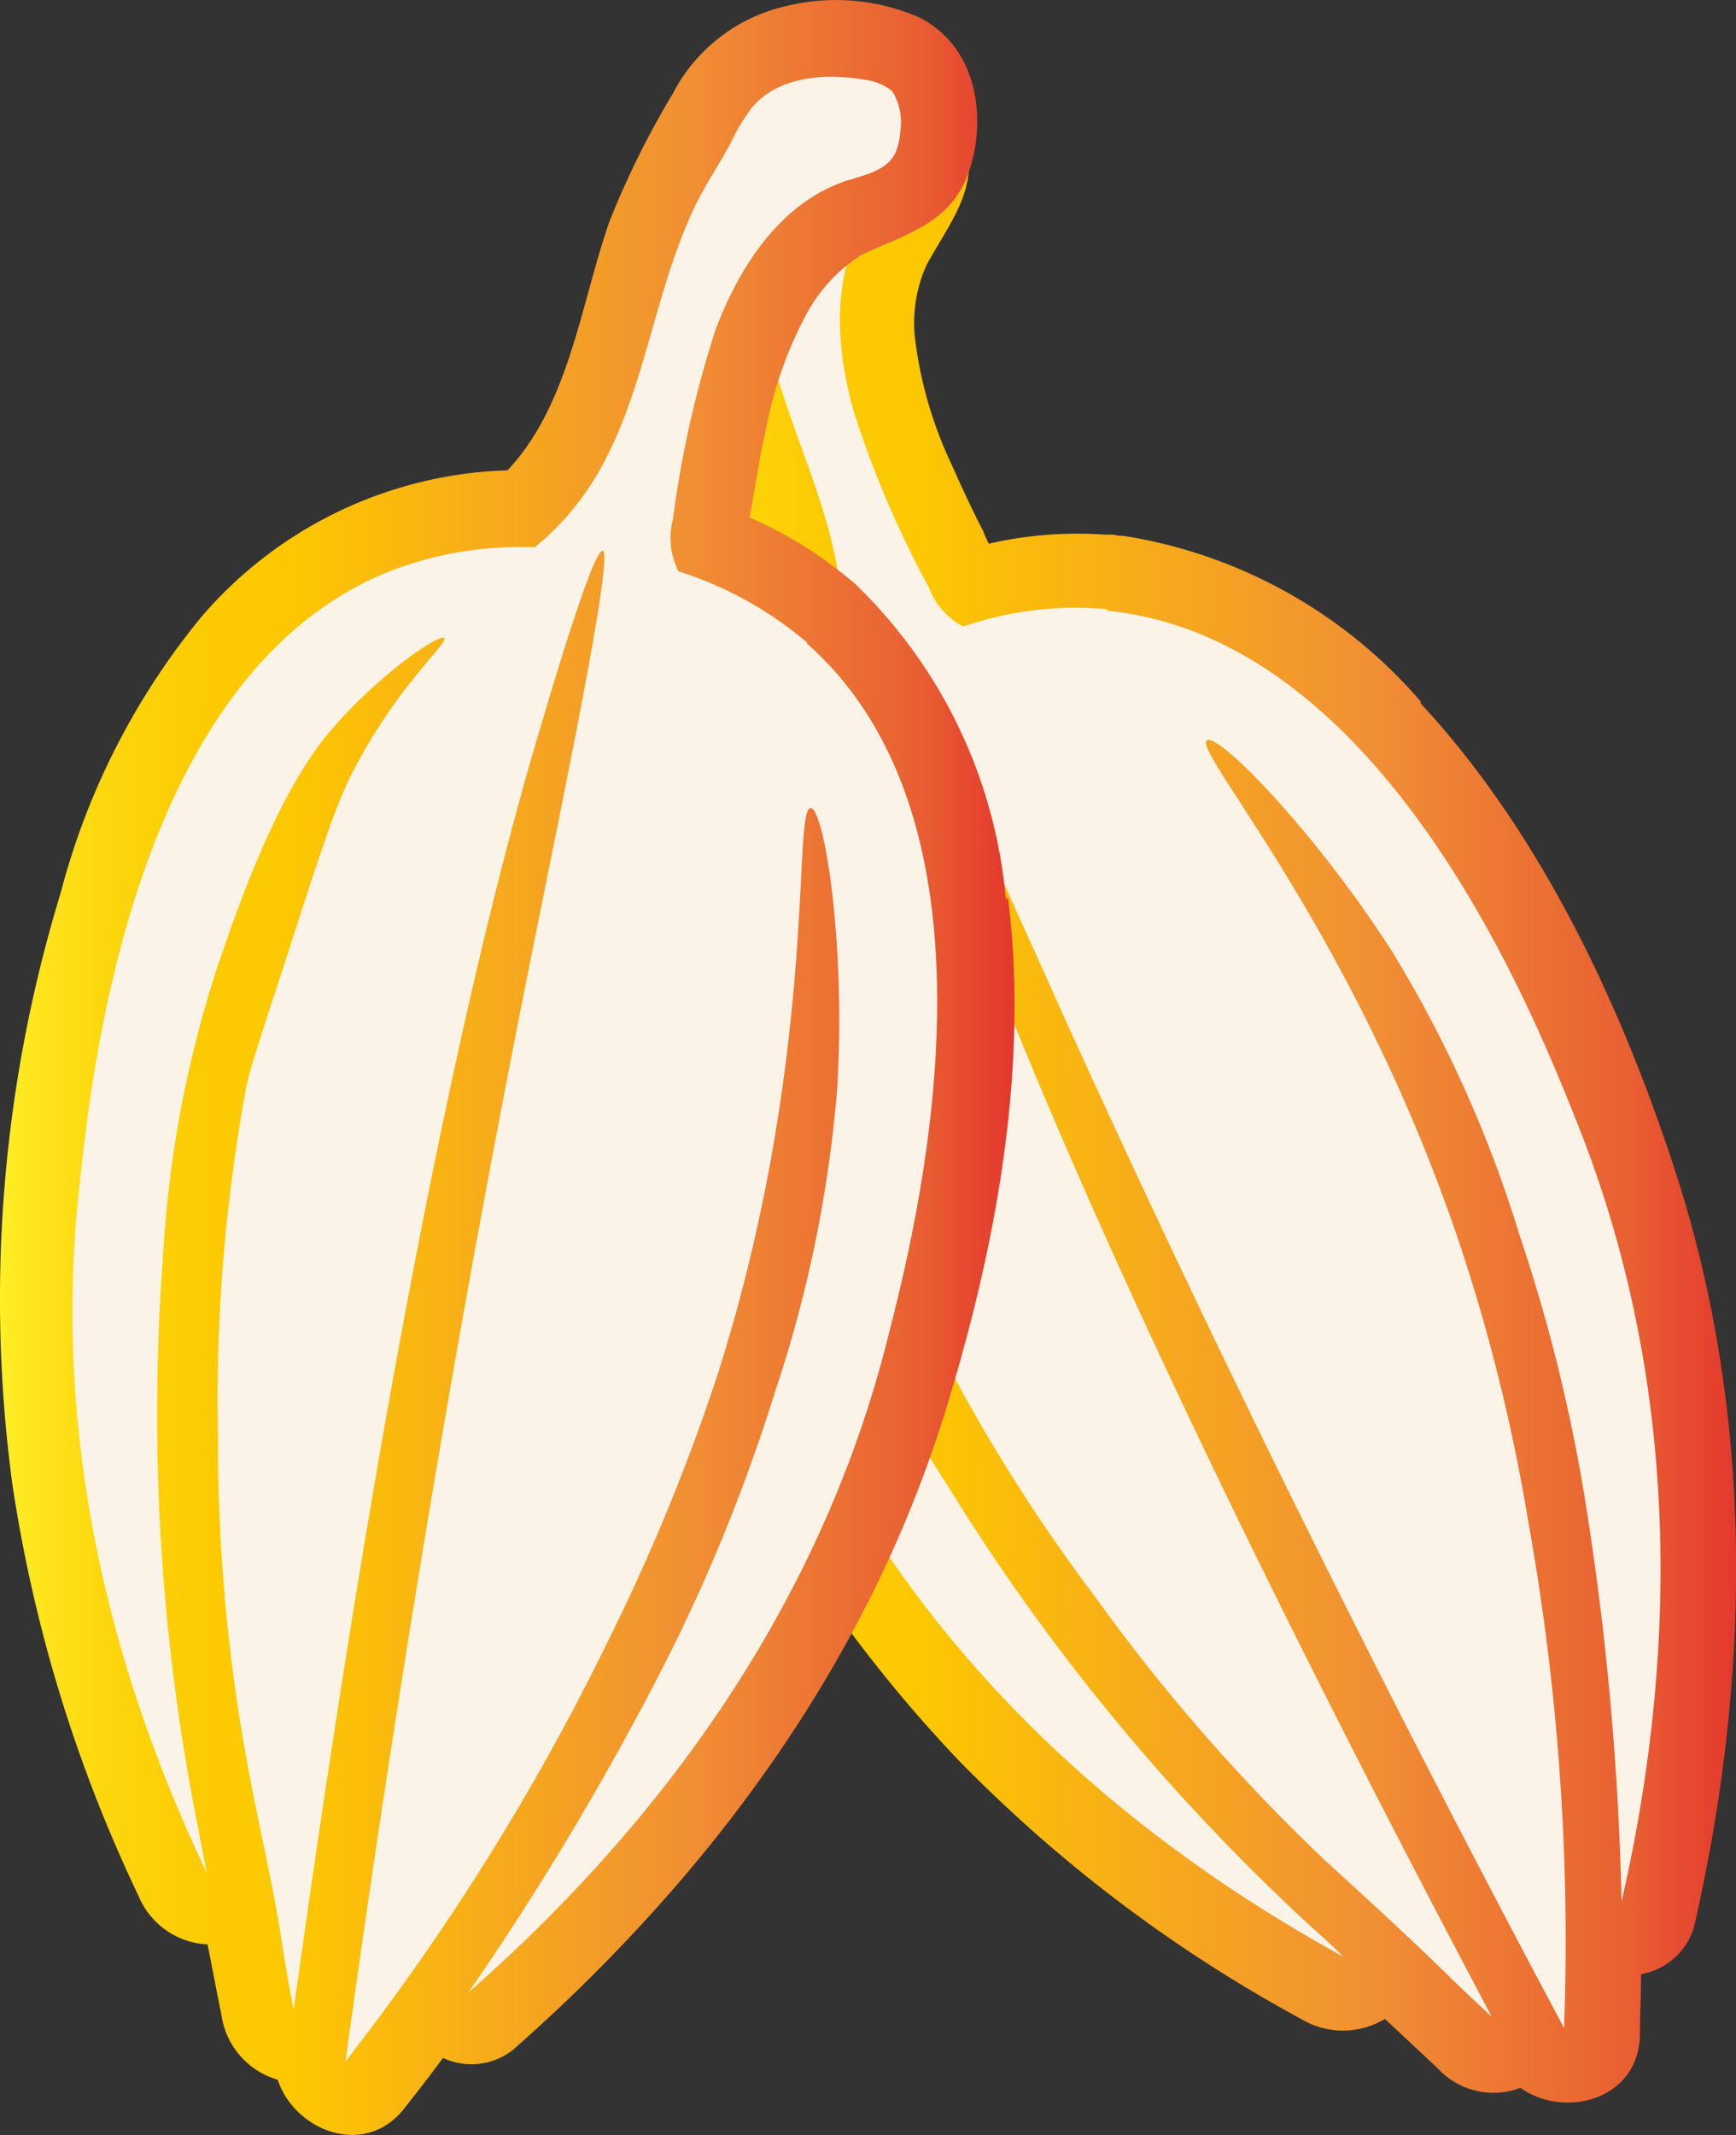 <svg xmlns="http://www.w3.org/2000/svg" xmlns:xlink="http://www.w3.org/1999/xlink" width="76.332" height="93.859" viewBox="0 0 76.332 93.859"><rect x="0" y="0" width="76.332" height="93.859" fill="#333333" stroke="none"/><defs><linearGradient id="linear-gradient" x1="-0.001" y1="0.499" x2="1" y2="0.499" gradientUnits="objectBoundingBox"><stop offset="0" stop-color="#ffef26"></stop><stop offset="0.02" stop-color="#fee921"></stop><stop offset="0.1" stop-color="#fdd70e"></stop><stop offset="0.19" stop-color="#fdcb03"></stop><stop offset="0.28" stop-color="#fdc800"></stop><stop offset="0.67" stop-color="#f18f34"></stop><stop offset="0.89" stop-color="#e95f32"></stop><stop offset="1" stop-color="#e3312d"></stop></linearGradient><linearGradient id="linear-gradient-2" x1="0" y1="0.501" x2="0.998" y2="0.501" xlink:href="#linear-gradient"></linearGradient></defs><g id="Grupo_5" data-name="Grupo 5" transform="translate(-2149.115 -62.645)"><g id="Grupo_4" data-name="Grupo 4" transform="translate(2149.115 62.645)"><g id="Grupo_2" data-name="Grupo 2" transform="translate(26.445 1.684)"><path id="Trazado_10" data-name="Trazado 10" d="M52.574,29.463a21.717,21.717,0,0,0-13.081-7.273,1.112,1.112,0,0,1-.4-.051h-.4a17.3,17.3,0,0,0-5.1.4,4.92,4.92,0,0,1-.249-.556c-.5-.96-.96-1.969-1.414-2.98a18.12,18.12,0,0,1-1.566-5.353,6.166,6.166,0,0,1,.5-3.384c1.111-2.02,2.475-3.535,1.566-6.01-.862-2.323-2.982-4.29-5.609-3.889a9.414,9.414,0,0,0-5.1,3.077A7.208,7.208,0,0,0,20,9.46a36.462,36.462,0,0,0,1.01,6.162c1.06,3.636,3.283,7.575,2.778,11.515a18.555,18.555,0,0,0-7.121,13.086c-.455,4.6.606,9.192,2.071,13.485A61.09,61.09,0,0,0,32.221,75.978a62.92,62.92,0,0,0,15.1,11.414,3.576,3.576,0,0,0,3.687,0c.758.707,1.515,1.414,2.324,2.171a3.327,3.327,0,0,0,3.636.858c1.919,1.364,5.151.556,5.253-2.273,0-.909.051-1.818.051-2.727A2.96,2.96,0,0,0,64.6,83.352c2.525-11.01,2.677-22.525-.858-33.333-2.374-7.273-5.909-14.8-11.162-20.459Z" transform="translate(-16.559 -0.32)" fill="url(#linear-gradient)"></path><path id="Trazado_11" data-name="Trazado 11" d="M36.194,22.813a15.04,15.04,0,0,0-6.364.758,3.192,3.192,0,0,1-1.515-1.717,44.475,44.475,0,0,1-3.333-7.828c-.808-2.929-.96-6.262.808-8.687.5-.707,1.164-1.414,1.01-2.273a1.922,1.922,0,0,0-.4-.858C26.093,1.7,25.685,1.1,25.082,1a1.891,1.891,0,0,0-1.262.3c-1.566.758-3.131,2.071-3.283,3.788A7.377,7.377,0,0,0,20.688,6.9c.151.96.2,1.869.3,2.828.656,4.394,3.182,8.384,3.485,12.777a11.2,11.2,0,0,1-.353,3.889,15.21,15.21,0,0,0-4.491,4.491c-6.62,10.259,2.168,25.562,4.794,30.156C30.285,71.3,38.921,77.861,46.548,82.052c-.455-.455-.909-.858-1.414-1.313A91.746,91.746,0,0,1,29.175,61.4a49.955,49.955,0,0,1-5.5-11.464c-2.02-6.313-2.324-9.495-2.171-11.566.249-3.435,1.364-6.415,1.663-6.364.3,0-.4,2.677.1,6.515.2,1.465.455,2.578,1.969,7.273,1.313,4.091,1.919,6.162,2.374,7.171a75.577,75.577,0,0,0,8.03,13.283,81.676,81.676,0,0,0,10.1,11.569c1.768,1.616,3.535,3.233,5.253,4.9.656.656,1.364,1.313,2.071,1.969C37.557,55.44,31.446,40.085,28.82,32.46c-.707-2.02-2.626-7.526-2.273-7.677.5-.2,5.1,10.152,7.626,15.757,4.849,10.707,12.02,25.808,22.071,44.646a104.391,104.391,0,0,0-1.566-22.222A79.589,79.589,0,0,0,51.749,51c-4.6-13.889-11.868-21.971-11.211-22.425.5-.353,4.8,4.04,8.182,9.344a54.206,54.206,0,0,1,5.555,12.374,73.117,73.117,0,0,1,2.98,12.225A129.121,129.121,0,0,1,58.77,79.635C60.84,70.595,61.9,58.069,56.8,45.342c-1.969-4.949-8.535-21.313-20.708-22.474Z" transform="translate(-13.916 2.29)" fill="#fbf3e7"></path></g><g id="Grupo_3" data-name="Grupo 3" transform="translate(0 0)"><path id="Trazado_12" data-name="Trazado 12" d="M55.564,39.538a21.889,21.889,0,0,0-6.313-13.586l-.3-.3c-.1-.1-.2-.151-.3-.249A18.3,18.3,0,0,0,44.3,22.723c0-.2.1-.4.1-.606.2-1.06.353-2.171.606-3.233a17.637,17.637,0,0,1,1.869-5.253,7,7,0,0,1,2.374-2.475c2.071-.96,4.091-1.414,4.8-3.992.656-2.374.1-5.2-2.273-6.415a9.148,9.148,0,0,0-5.909-.5,7.458,7.458,0,0,0-4.949,3.838A38.577,38.577,0,0,0,38.14,9.689c-1.262,3.586-1.768,8.081-4.491,10.959a18.458,18.458,0,0,0-13.434,6.414A31.737,31.737,0,0,0,14,39.235,61.076,61.076,0,0,0,11.876,65.2a63.9,63.9,0,0,0,5.555,18.13,3.462,3.462,0,0,0,3.031,2.122c.2,1.01.4,2.071.606,3.077A3.481,3.481,0,0,0,23.544,91.4c.758,2.273,3.889,3.485,5.606,1.212.556-.707,1.111-1.414,1.663-2.171a2.956,2.956,0,0,0,3.077-.353c8.483-7.475,15.354-16.667,18.838-27.528,2.324-7.323,3.889-15.455,2.929-23.131Z" transform="translate(-11.335 0.028)" fill="url(#linear-gradient-2)"></path><path id="Trazado_13" data-name="Trazado 13" d="M44.261,25.534A16.251,16.251,0,0,0,38.606,22.4a3.168,3.168,0,0,1-.25-2.273,46.323,46.323,0,0,1,1.869-8.333c1.06-2.828,2.879-5.606,5.758-6.566.808-.249,1.818-.455,2.171-1.262a2.949,2.949,0,0,0,.2-.909A2.621,2.621,0,0,0,48,1.287a2.392,2.392,0,0,0-1.218-.5c-1.717-.3-3.737-.151-4.9,1.162a8.117,8.117,0,0,0-.96,1.565c-.455.858-.96,1.616-1.414,2.475-2.021,3.935-2.32,8.687-4.649,12.424a11.939,11.939,0,0,1-2.578,2.929,15.774,15.774,0,0,0-6.262,1.01c-11.359,4.394-13.228,21.97-13.78,27.273-1.262,11.768,1.869,22.122,5.606,29.949-.1-.606-.249-1.262-.353-1.869a92.621,92.621,0,0,1-1.566-25.051A49.844,49.844,0,0,1,18.2,40.18c2.071-6.313,3.687-9.04,5-10.657,2.222-2.626,4.9-4.394,5.1-4.192s-1.869,1.919-3.737,5.353c-.707,1.262-1.164,2.374-2.677,7.069-1.313,4.091-2.02,6.111-2.273,7.222A75.723,75.723,0,0,0,18.353,60.43a78.16,78.16,0,0,0,1.465,15.3c.455,2.374,1.01,4.7,1.364,7.069.151.96.3,1.869.5,2.828,4.542-32.773,8.583-48.834,10.906-56.56C33.2,27,34.866,21.443,35.27,21.493c.5.151-1.818,11.212-3.031,17.272C29.916,50.281,26.886,66.7,23.956,87.907A104.638,104.638,0,0,0,35.724,68.971,87.514,87.514,0,0,0,40.37,57.556c4.394-13.939,3.233-24.747,4.04-24.747.606,0,1.566,6.111,1.164,12.374a56.164,56.164,0,0,1-2.728,13.28,77.152,77.152,0,0,1-4.7,11.667A127.581,127.581,0,0,1,29.36,84.877c6.97-6.111,15.2-15.657,18.485-28.941,1.313-5.151,5.555-22.272-3.586-30.355Z" transform="translate(-8.768 2.719)" fill="#fbf3e7"></path></g></g></g></svg>
